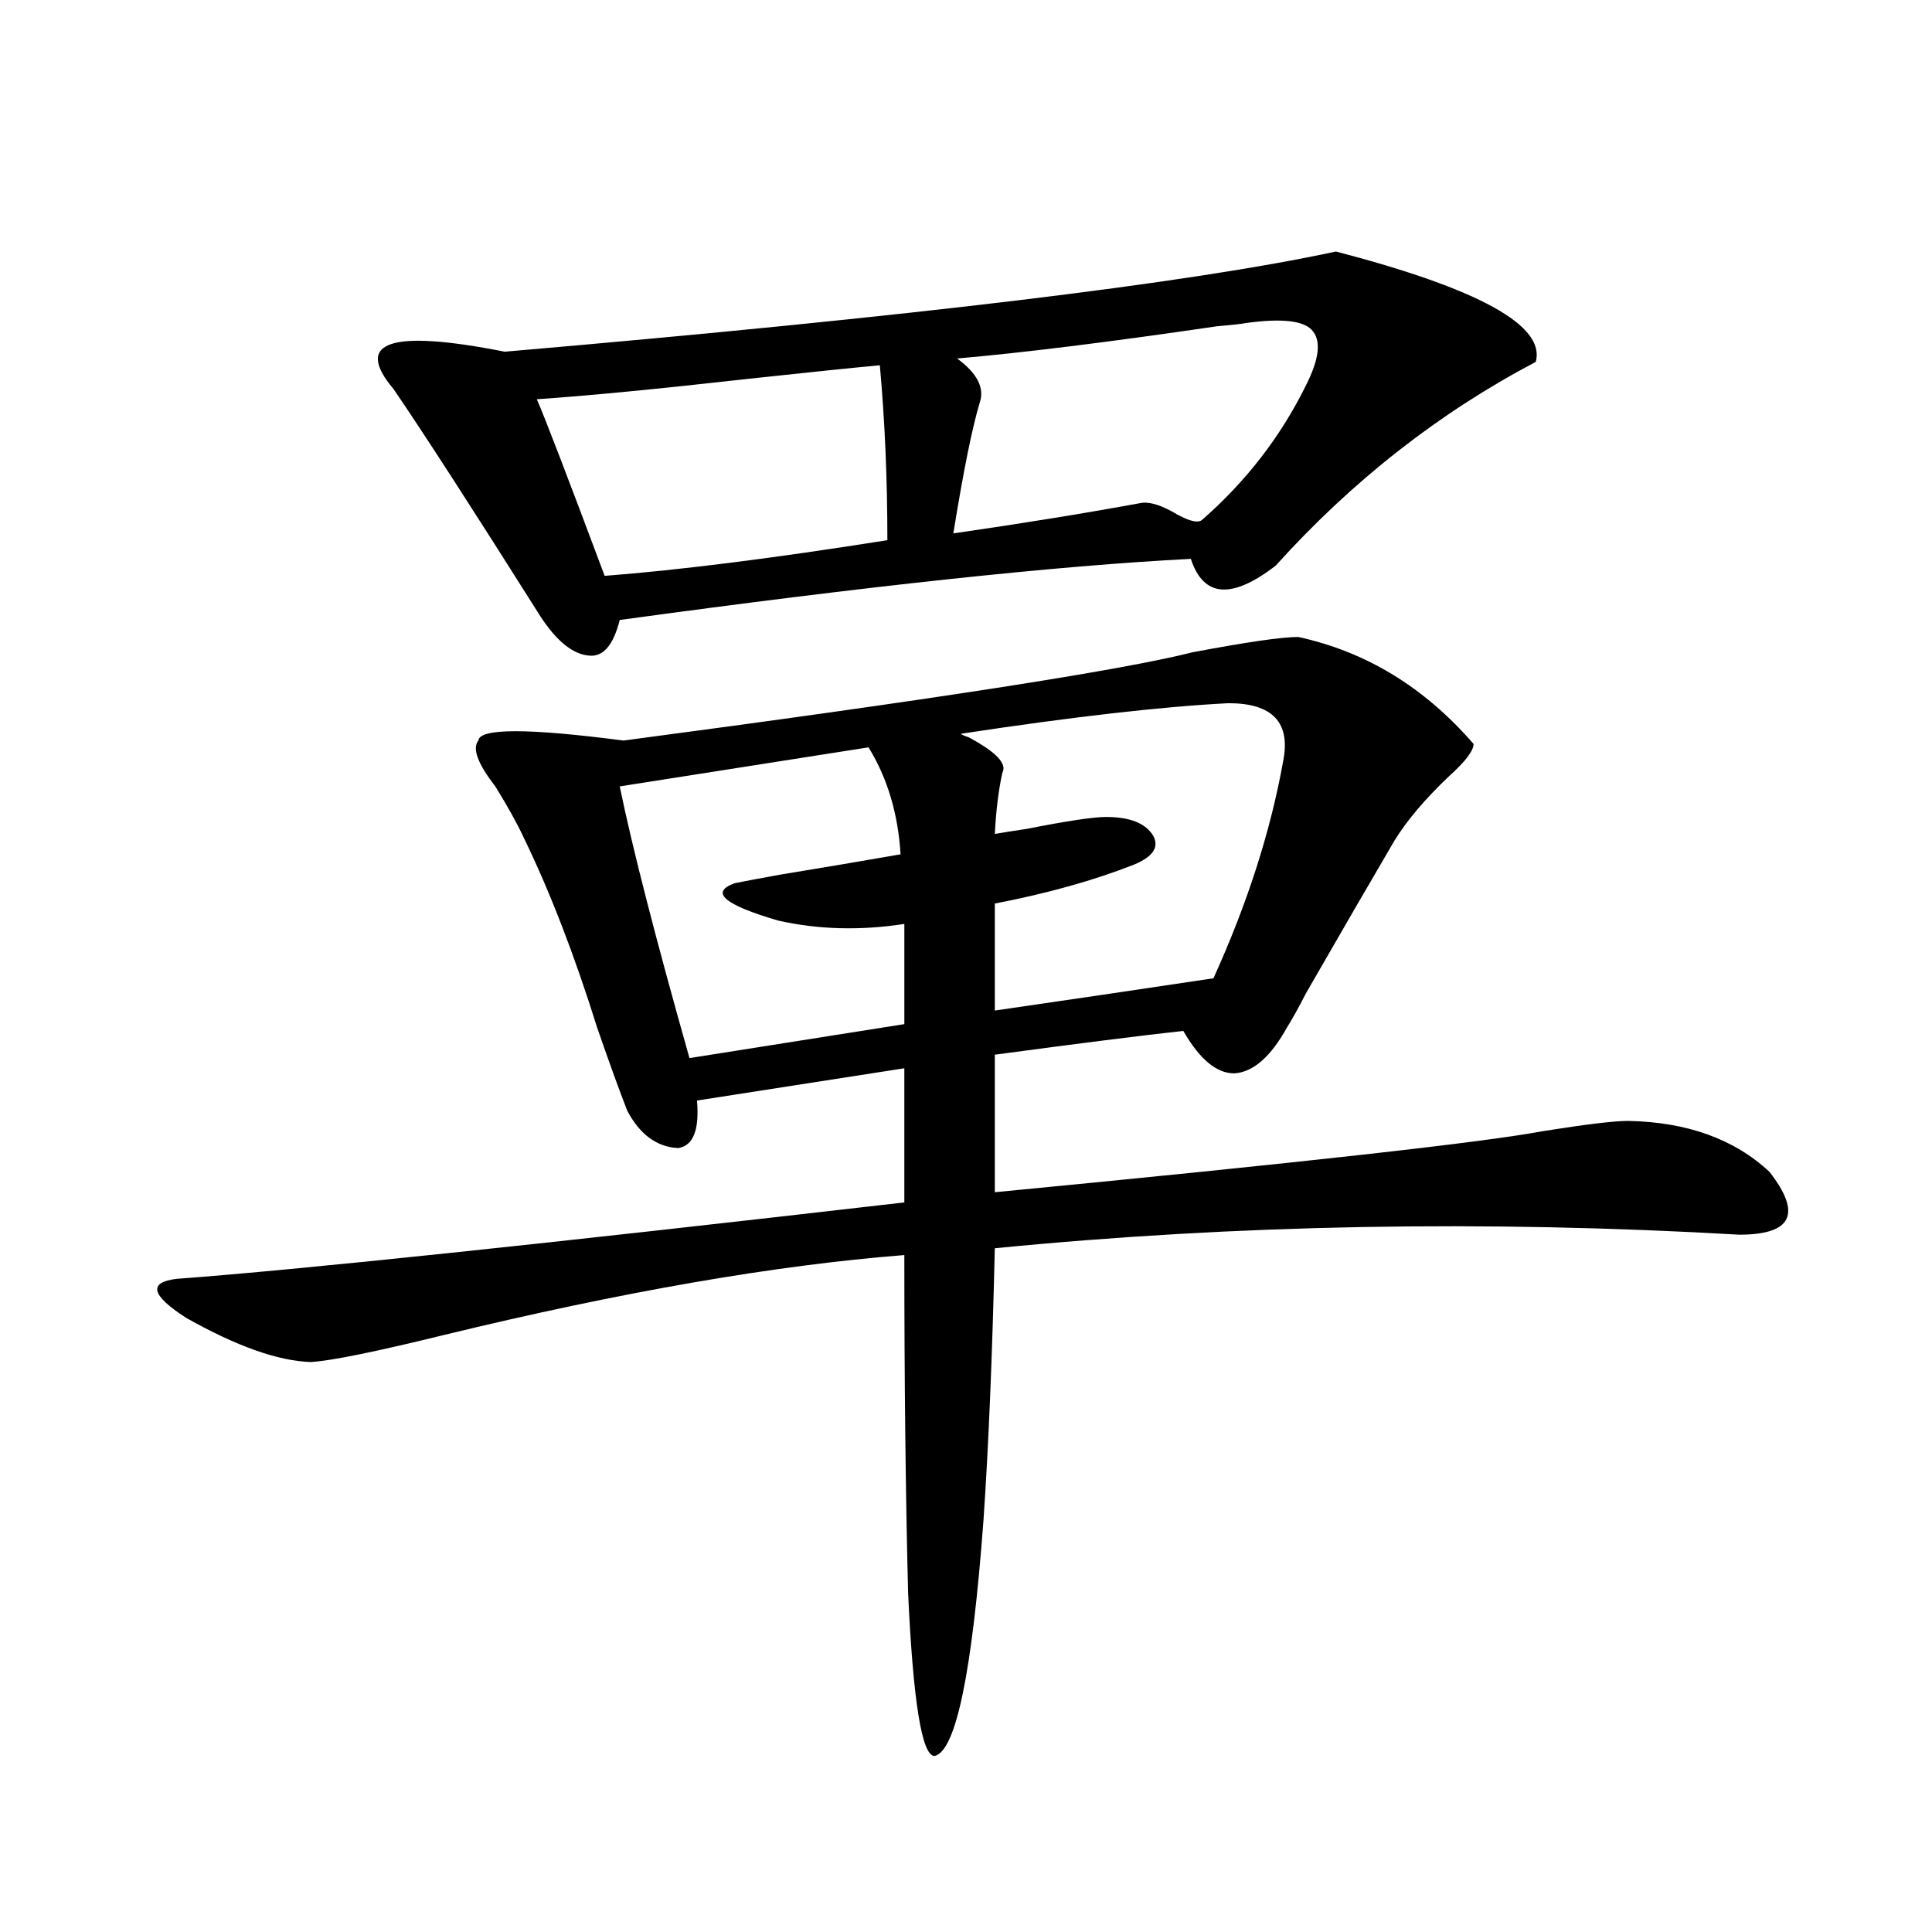 <?xml version="1.0" encoding="utf-8"?>
<!-- Generator: Adobe Illustrator 16.0.0, SVG Export Plug-In . SVG Version: 6.00 Build 0)  -->
<!DOCTYPE svg PUBLIC "-//W3C//DTD SVG 1.1//EN" "http://www.w3.org/Graphics/SVG/1.1/DTD/svg11.dtd">
<svg version="1.1" id="图层_1" xmlns="http://www.w3.org/2000/svg" xmlns:xlink="http://www.w3.org/1999/xlink" x="0px" y="0px"
	 width="1000px" height="1000px" viewBox="0 0 1000 1000" enable-background="new 0 0 1000 1000" xml:space="preserve">
<path d="M671.983,329.695c35.121,7.622,65.364,26.079,90.729,55.371c0,3.516-4.237,9.091-12.683,16.699
	c-12.362,11.728-21.798,22.852-28.292,33.398c-12.362,21.094-27.651,47.461-45.853,79.102c-3.902,7.622-7.164,13.485-9.756,17.578
	c-8.46,15.243-17.561,23.153-27.316,23.73c-9.115,0-17.896-7.319-26.341-21.973c-21.463,2.349-53.992,6.454-97.559,12.305v71.191
	c158.045-15.229,252.677-25.776,283.896-31.641c22.104-3.516,36.737-5.273,43.901-5.273c30.563,0.591,54.953,9.38,73.169,26.367
	c16.905,21.685,11.707,32.52-15.609,32.52c-132.039-7.608-260.481-5.273-385.356,7.031c-1.311,56.25-3.262,103.134-5.854,140.625
	c-5.854,79.102-14.313,119.819-25.365,122.168c-6.509,0-11.066-28.125-13.658-84.375c-1.311-51.554-1.951-109.863-1.951-174.902
	c-66.995,5.273-146.338,19.048-238.043,41.309c-35.776,8.789-58.87,13.485-69.267,14.063c-16.92-0.577-38.383-8.198-64.389-22.852
	c-18.216-11.714-19.847-18.457-4.878-20.215c63.078-4.683,188.608-17.866,376.576-39.551v-69.434l-107.314,16.699
	c1.296,15.243-1.951,23.442-9.756,24.609c-11.066-0.577-19.847-7.031-26.341-19.336c-3.902-9.956-9.115-24.308-15.609-43.066
	c-11.707-37.491-24.39-70.313-38.048-98.438c-3.262-7.031-8.14-15.82-14.634-26.367c-9.115-11.714-12.042-19.624-8.78-23.73
	c0.641-6.44,25.686-6.44,75.12,0c159.341-21.094,257.555-36.323,294.627-45.703C645.308,332.332,663.523,329.695,671.983,329.695z
	 M691.495,130.184c74.145,19.336,108.61,38.384,103.412,57.129c-50.09,26.367-94.967,61.523-134.631,105.469
	c-22.773,17.578-37.407,16.411-43.901-3.516c-68.946,3.516-167.48,14.063-295.603,31.641c-3.262,12.896-8.46,19.048-15.609,18.457
	c-8.46-0.577-16.92-7.319-25.365-20.215c-35.121-55.659-60.486-94.922-76.096-117.773c-20.822-24.609-1.631-31.05,57.56-19.336
	C471.988,163.884,615.399,146.595,691.495,130.184z M312.968,298.055c38.368-2.925,87.147-9.077,146.338-18.457
	c0-31.641-1.311-61.812-3.902-90.527c-13.018,1.181-35.776,3.516-68.291,7.031c-46.828,5.273-83.26,8.789-109.266,10.547
	C281.749,215.438,293.456,245.911,312.968,298.055z M449.55,386.824l-128.777,20.215c6.494,31.641,18.536,78.524,36.097,140.625
	l111.217-17.578V478.23c-22.773,3.516-44.557,2.938-65.364-1.758c-27.972-8.198-35.456-14.64-22.438-19.336
	c5.854-1.167,13.658-2.637,23.414-4.395c21.463-3.516,42.271-7.031,62.438-10.547C464.824,421.102,459.306,402.645,449.55,386.824z
	 M645.643,167.098c-3.262,0.591-8.46,1.181-15.609,1.758c-55.943,8.212-100.82,13.774-134.631,16.699
	c10.396,7.622,14.299,15.243,11.707,22.852c-3.902,12.896-8.46,35.458-13.658,67.676c36.417-5.273,68.932-10.547,97.559-15.82
	c4.543-0.577,10.731,1.47,18.536,6.152c6.494,3.516,10.731,4.395,12.683,2.637c22.759-19.913,40.64-43.066,53.657-69.434
	c7.149-14.063,8.125-23.73,2.927-29.004C674.255,165.931,663.203,164.763,645.643,167.098z M635.887,363.973
	c-34.48,1.758-80.653,7.031-138.533,15.82c0.641,0.591,1.951,1.181,3.902,1.758c14.299,7.622,20.152,13.774,17.561,18.457
	c-1.951,8.789-3.262,19.336-3.902,31.641c3.247-0.577,8.78-1.456,16.585-2.637c20.808-4.093,34.466-6.152,40.975-6.152
	c12.348,0,20.487,3.228,24.39,9.668c3.247,5.864,0,10.849-9.756,14.941c-20.822,8.212-44.877,14.941-72.193,20.215v55.371
	c36.417-5.273,74.145-10.835,113.168-16.699c17.561-38.672,29.588-76.163,36.097-112.5
	C668.081,373.942,658.646,363.973,635.887,363.973z"/>
</svg>
